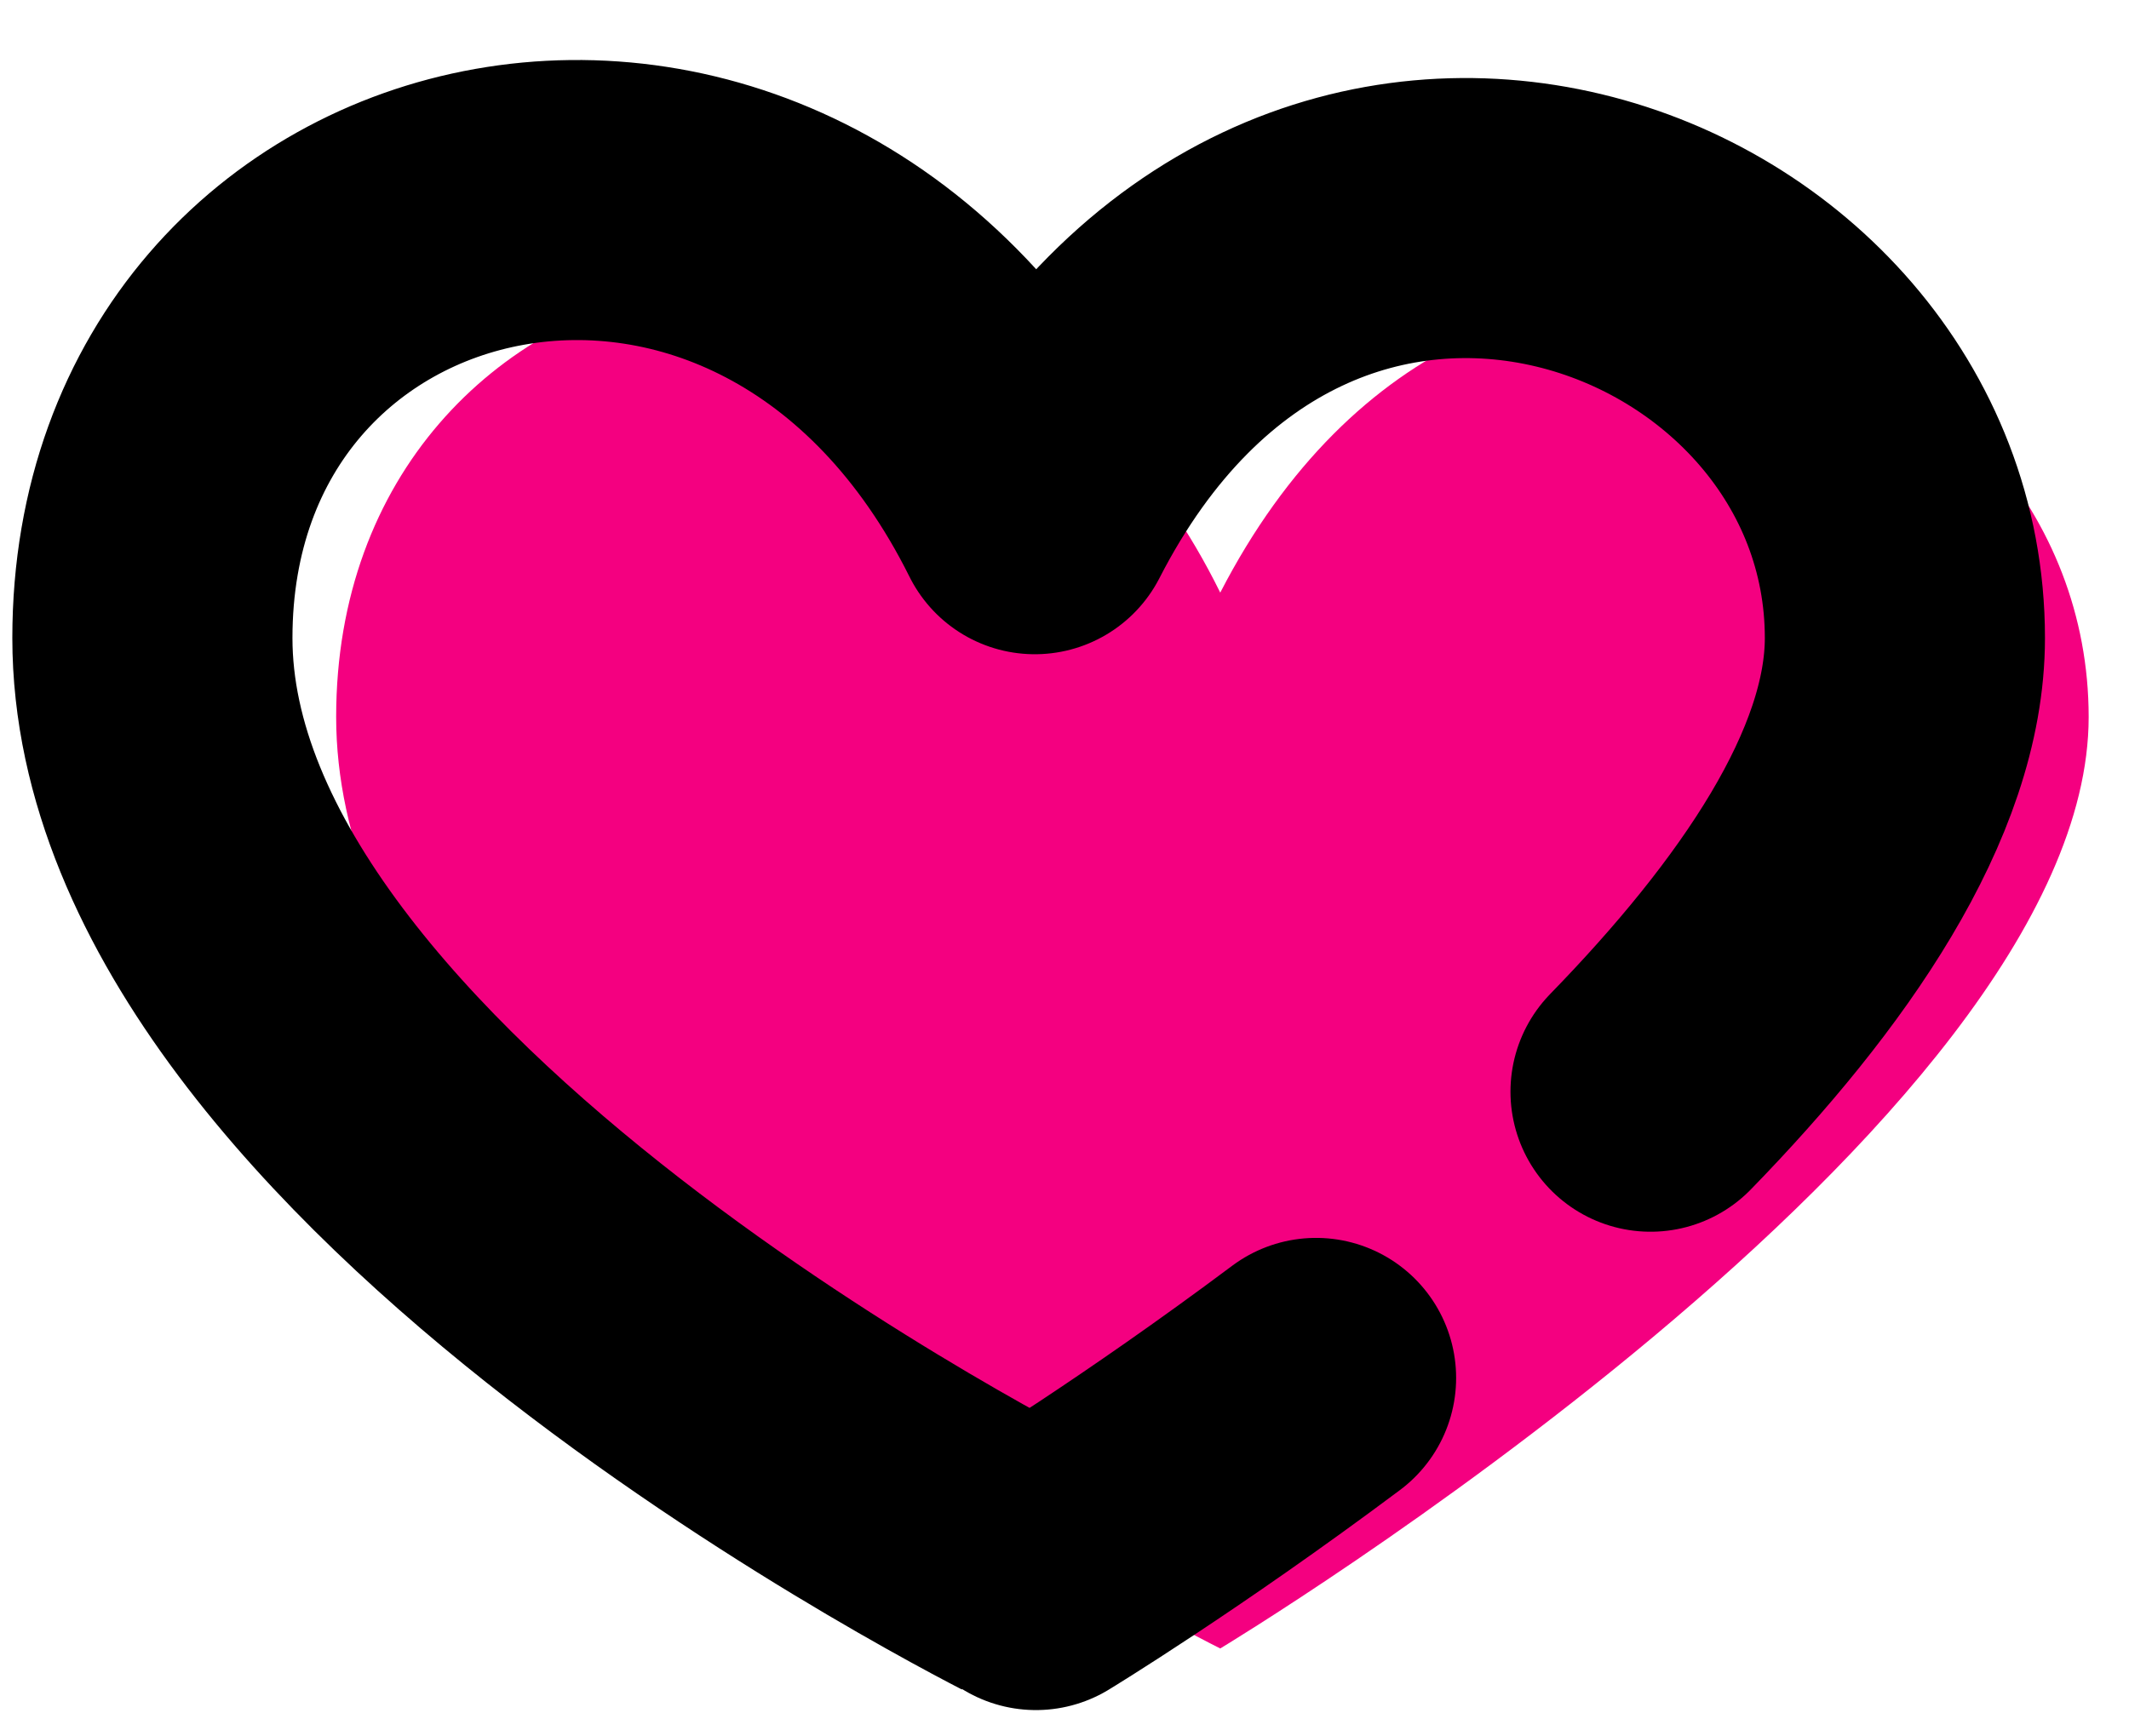 <svg id="圖層_1" data-name="圖層 1" xmlns="http://www.w3.org/2000/svg" viewBox="0 0 38 31"><defs><style>.cls-1{fill:#f40080;}.cls-2{fill:none;stroke:#000;stroke-linecap:round;stroke-linejoin:round;stroke-width:5px;}</style></defs><title>工作區域 1</title><path class="cls-1" d="M21.78,29.43S6,21.61,6,12.8C6,4.19,17.35,1.6,21.78,10.58c4.71-9.14,15.5-5.07,15.5,2.22s-15.5,16.63-15.5,16.63"/><path class="cls-2" d="M23.49,24.6c-2.78,2.08-5,3.43-5,3.43S2.72,20.2,2.72,11.39C2.72,2.79,14,.2,18.47,9.18,23.18,0,34,4.11,34,11.39c0,2.61-2,5.49-4.54,8.1"/></svg>